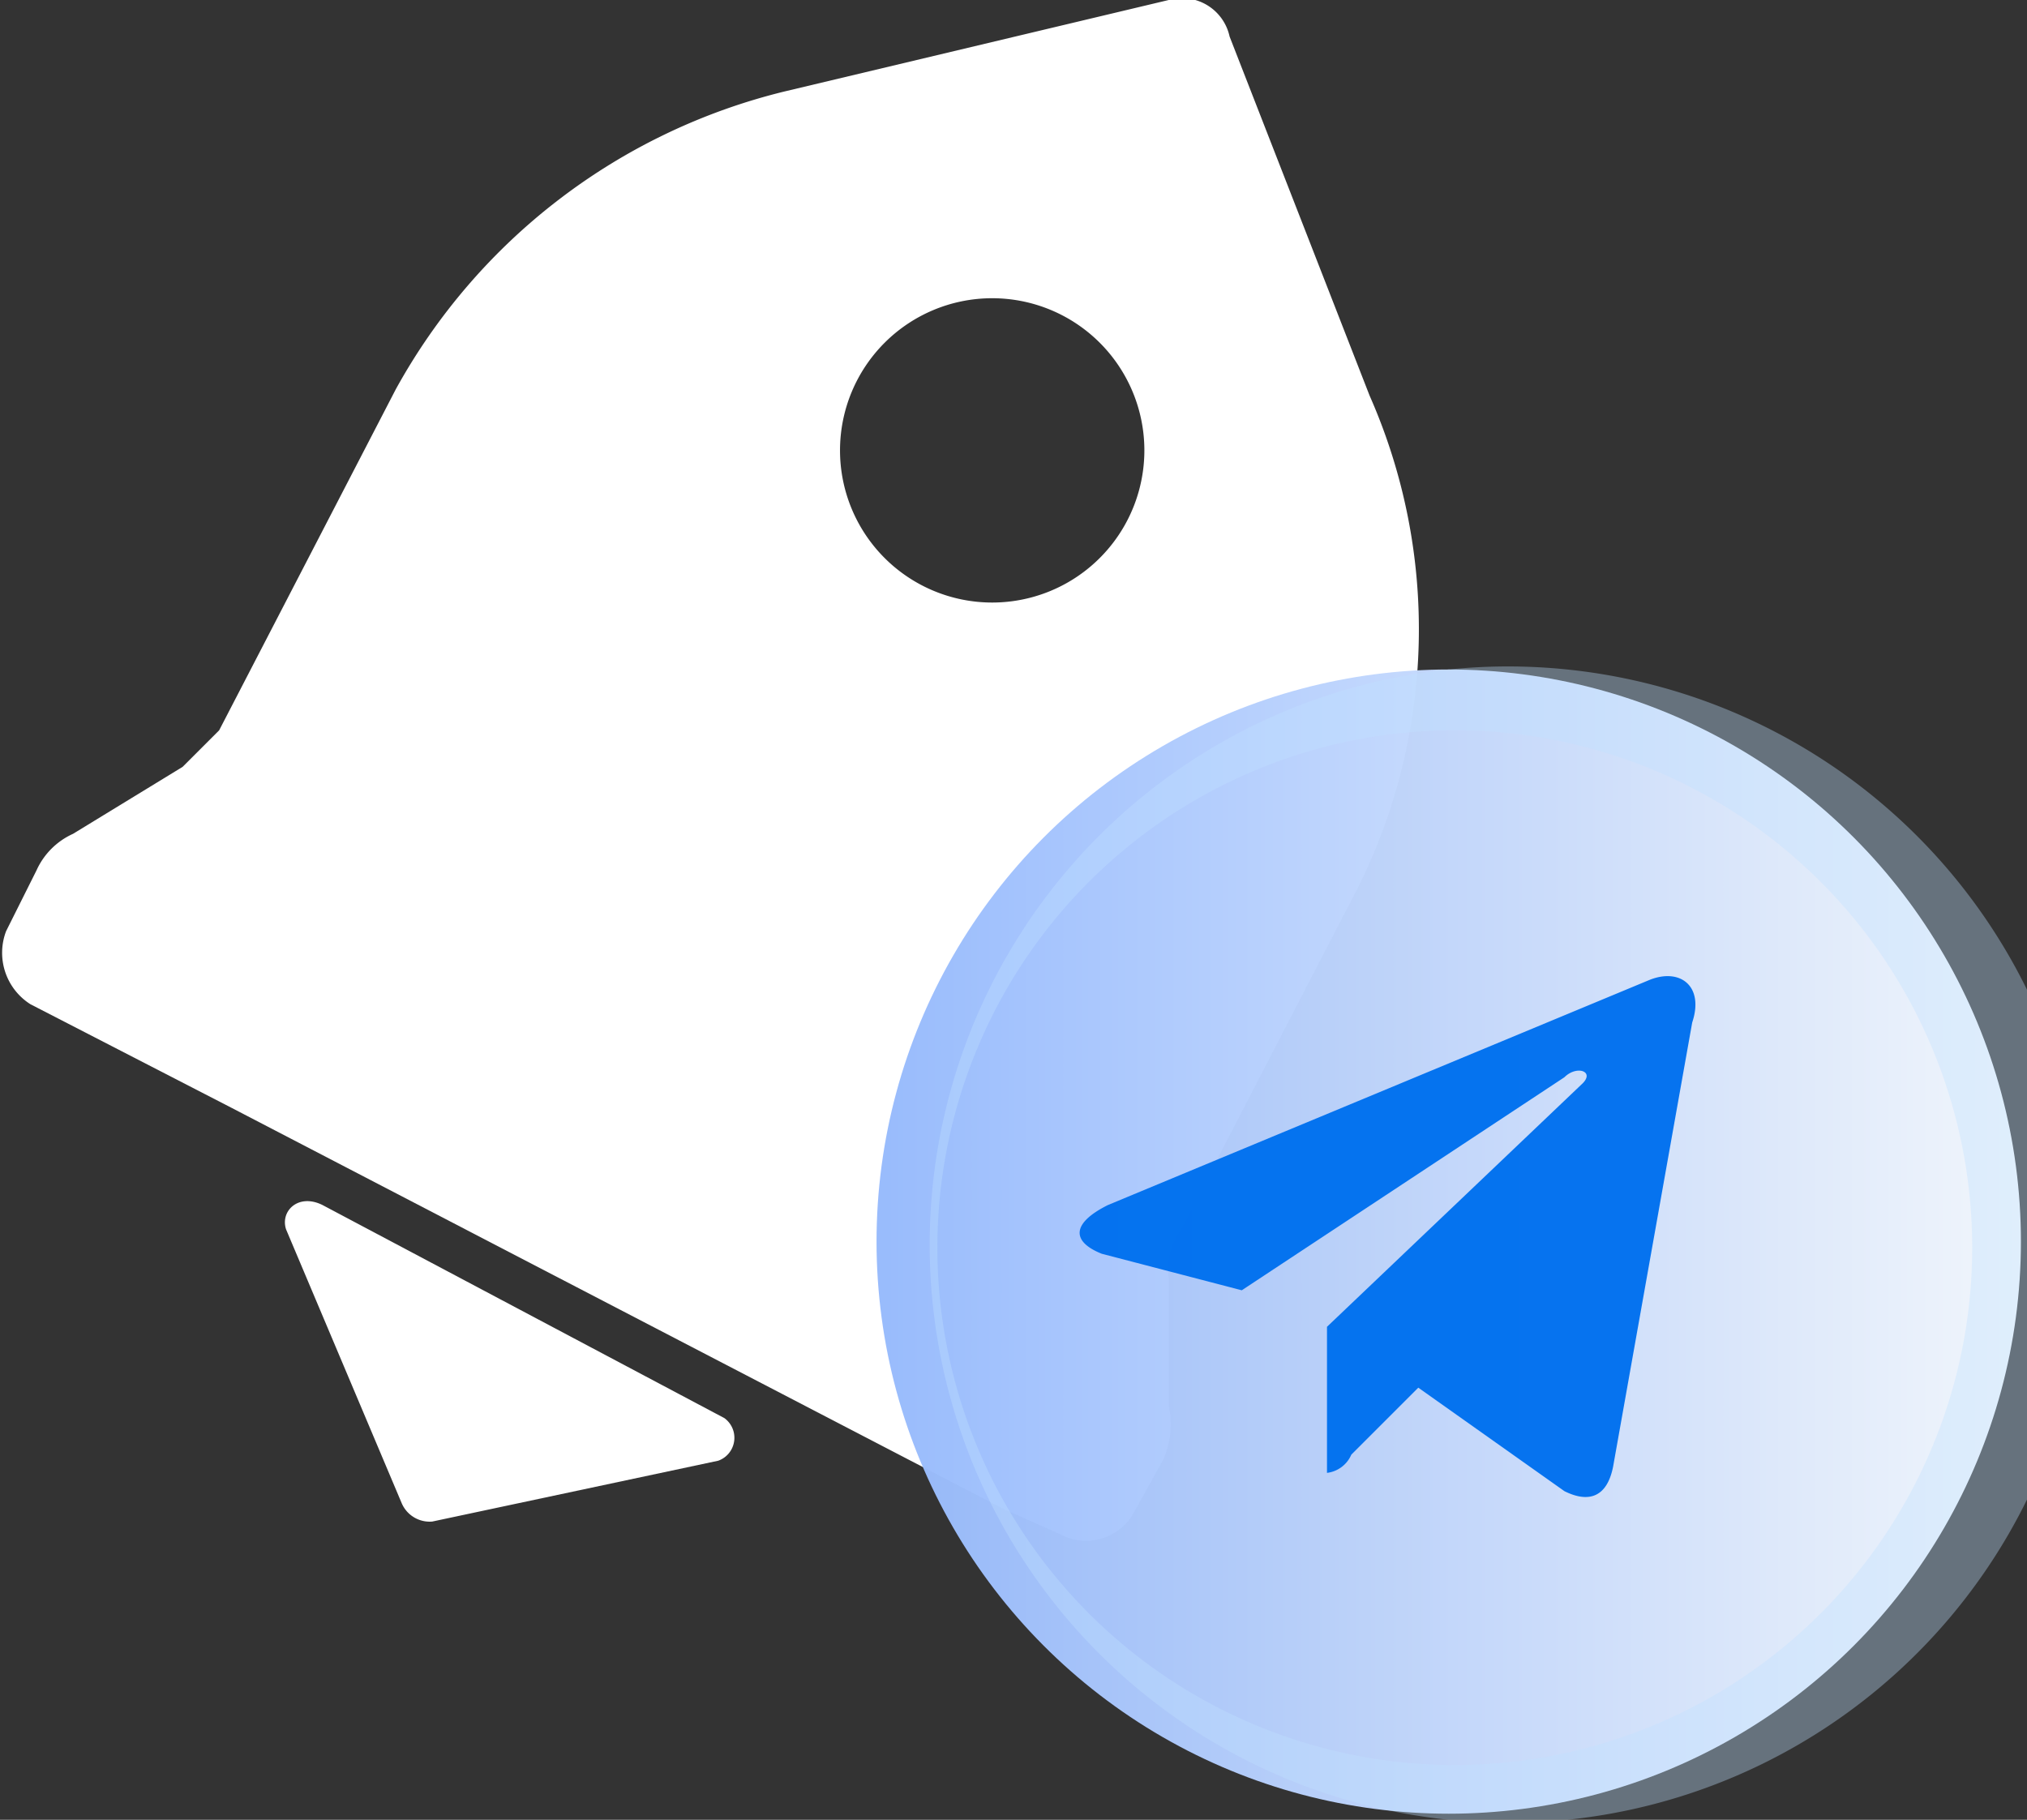 <svg xmlns="http://www.w3.org/2000/svg" xmlns:xlink="http://www.w3.org/1999/xlink" viewBox="0 0 33.3 29.9"><rect x="0" y="0" width="33.3" height="29.9" fill="#333333" stroke="none"/><defs><style>.cls-1{fill:#fff;}.cls-2{opacity:0.98;fill:url(#未命名的渐变_127);}.cls-3{opacity:0.36;}.cls-4{fill:#c0e0ff;}.cls-5{fill:#0070ef;opacity:0.97;}</style><linearGradient id="未命名的渐变_127" x1="37.59" y1="20.44" x2="-2.54" y2="20.44" gradientUnits="userSpaceOnUse"><stop offset="0.1" stop-color="#f7fbff"/><stop offset="0.99" stop-color="#4382fa"/></linearGradient></defs><title>资源 104</title><g id="图层_2" data-name="图层 2"><g id="图层_1-2" data-name="图层 1"><path class="cls-1" d="M4.7,20.2l1.9,4.5a.5.5,0,0,0,.5.3l4.7-1a.4.4,0,0,0,.1-.7L5.3,19.8C4.9,19.6,4.6,19.9,4.7,20.2Z"/><path class="cls-1" d="M22.5,6.5,20.2.6a.8.8,0,0,0-1-.6L12.9,1.5A10,10,0,0,0,6.5,6.4L3.6,12l-.6.6L1.2,13.7a1.2,1.2,0,0,0-.6.6l-.5,1a1,1,0,0,0,.4,1.2l3.3,1.7,12.7,6.6.9.4a.9.9,0,0,0,1.2-.3l.5-.9a1.4,1.4,0,0,0,.1-.9V21a1.1,1.1,0,0,1,.2-.8l2.9-5.6A9.5,9.5,0,0,0,22.5,6.5ZM16.3,9.9a2.5,2.5,0,1,1,2.5-2.5A2.5,2.5,0,0,1,16.3,9.9Z"/><circle class="cls-2" cx="23.8" cy="20.4" r="9.4"/><g class="cls-3"><path class="cls-4" d="M23.8,12a8.5,8.5,0,1,1-8.4,8.4A8.5,8.5,0,0,1,23.8,12m0-1a9.5,9.5,0,0,0,0,18.9,9.5,9.5,0,1,0,0-18.9Z"/></g><path class="cls-5" d="M27.8,16.8l-1.3,7.3c-.1.5-.4.6-.8.4l-2.4-1.7-1.1,1.1a.5.5,0,0,1-.4.3V21.8l4.2-4c.2-.2-.1-.3-.3-.1l-5.3,3.5-2.3-.6c-.5-.2-.5-.5.1-.8l8.9-3.7C27.6,15.9,28,16.2,27.8,16.8Z"/></g></g></svg>
